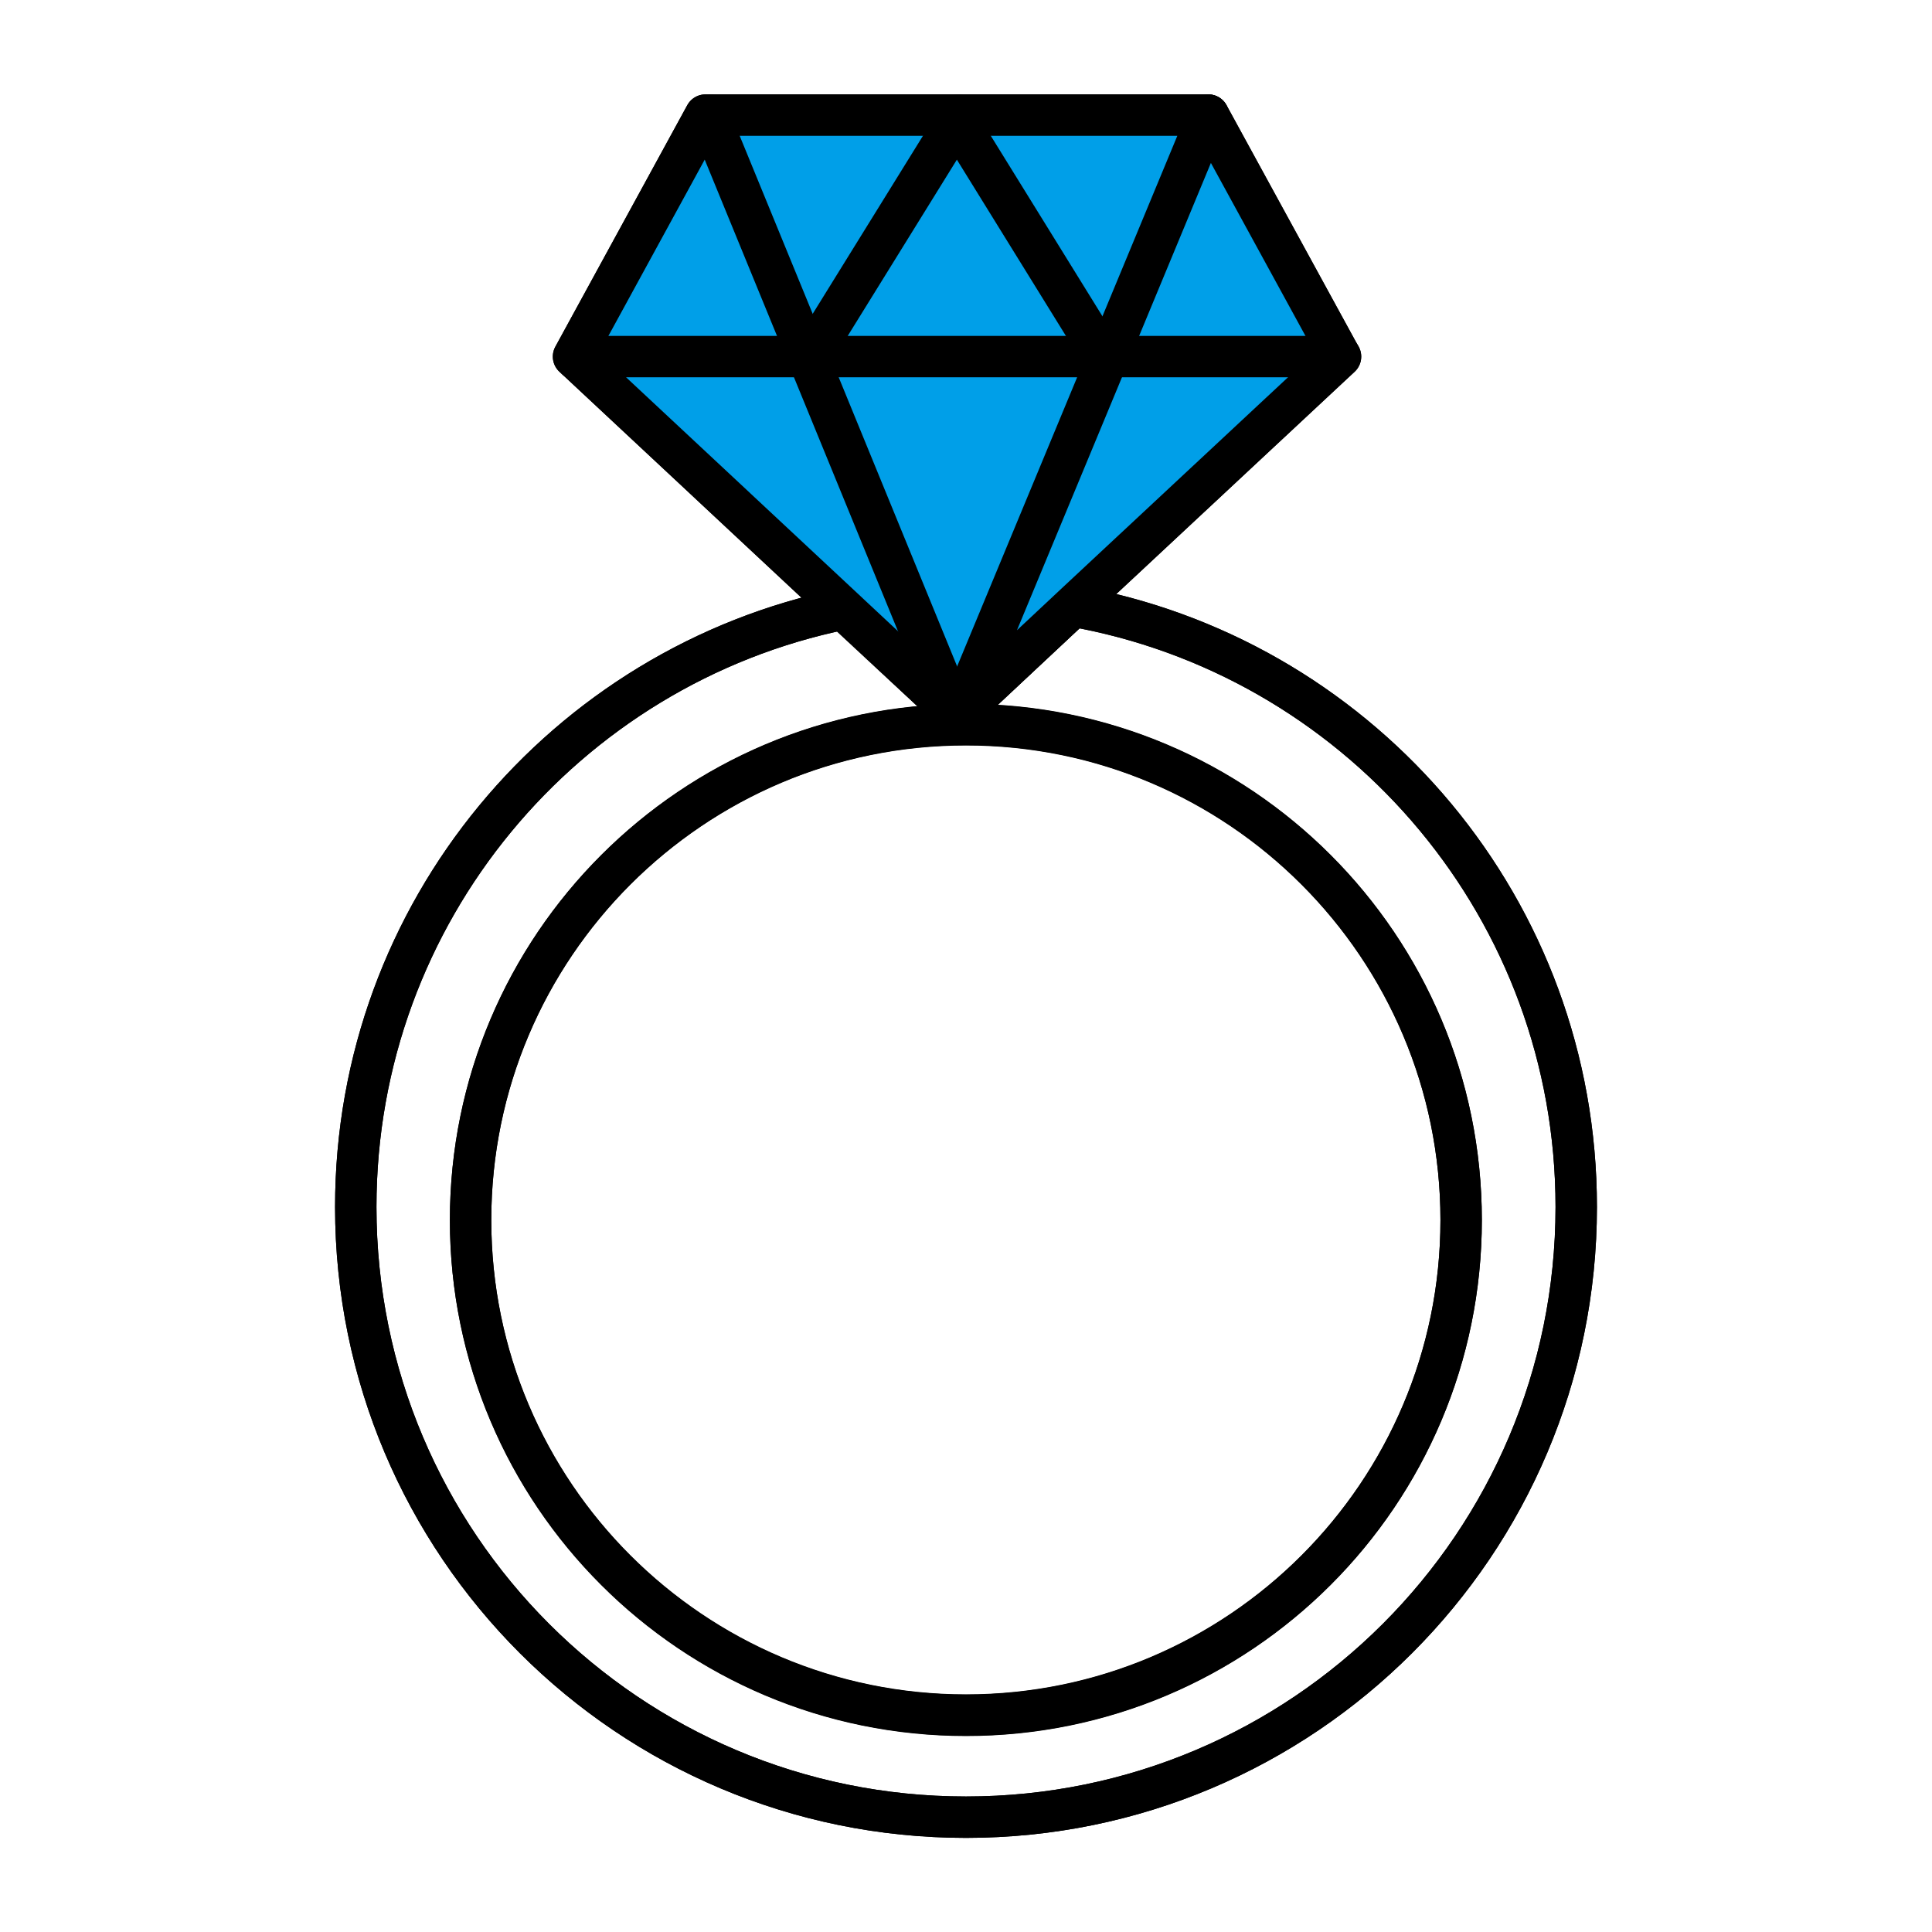 <svg viewBox="0 0 70 70" xmlns="http://www.w3.org/2000/svg"><g stroke="#000" stroke-linecap="round" stroke-linejoin="round" stroke-width="1.5"><path d="m39.31 22.04c10.15 2.01 17.8 10.95 17.8 21.69 0 12.21-9.9 22.11-22.11 22.11s-22.11-9.89-22.11-22.11c0-10.68 7.58-19.6 17.65-21.66h.01l3.97 3.69h.29l4.25-3.97.24.25zm13.63 22.17c0-9.91-8.04-17.95-17.94-17.95s-17.95 8.04-17.95 17.95 8.04 17.94 17.95 17.94 17.94-8.04 17.94-17.94z" fill="none"/><path d="m48.52 12.84.05.08-9.5 8.86-4.25 3.98 5.33-12.84h8.22z" fill="#009fe8"/><path d="m43.78 4.17 4.74 8.67-.15.08h-8.22z" fill="#009fe8"/><path d="m43.78 4.17-3.63 8.75h-.24v-.09l-5.24-8.47.06-.09v-.1z" fill="#009fe8"/><path d="m40.15 12.92-5.33 12.84h-.29l-5.26-12.84h.16 10.48z" fill="#009fe8"/><path d="m39.91 12.83v.09h-10.48v-.1l5.24-8.46z" fill="#009fe8"/><path d="m34.67 4.36-5.24 8.46v.1h-.16l-3.51-8.56v-.19h8.97v.1z" fill="#009fe8"/><path d="m29.27 12.92 5.26 12.84-3.97-3.71-9.66-9.02.09-.11z" fill="#009fe8"/><path d="m25.76 4.36 3.51 8.56h-8.28l-.09.11-.12-.11 4.78-8.75h.2z" fill="#009fe8"/><path d="m34.53 25.76-3.97-3.71-9.66-9.02-.12-.11 4.78-8.75h.2 8.97 9.05l4.74 8.67.05.08-9.5 8.86-4.25 3.98 5.33-12.84 3.63-8.75" fill="#009fe8"/><path d="m25.76 4.36 3.51 8.56 5.26 12.84" fill="#009fe8"/><path d="m29.43 12.82 5.24-8.46.06-.09" fill="#009fe8"/><path d="m39.91 12.83-5.24-8.47-.06-.09" fill="#009fe8"/><path d="m20.99 12.92h8.28.16 10.48.24 8.22" fill="#009fe8"/><path d="m39.31 22.04c10.15 2.01 17.8 10.95 17.8 21.69 0 12.21-9.9 22.11-22.11 22.11s-22.11-9.89-22.11-22.11c0-10.68 7.58-19.6 17.65-21.66" fill="none"/><path d="m52.94 44.2c0 9.91-8.04 17.94-17.94 17.94s-17.95-8.04-17.95-17.94 8.04-17.95 17.95-17.95 17.94 8.04 17.94 17.95z" fill="none"/></g><path d="m0 0h70v70h-70z" fill="none"/></svg>